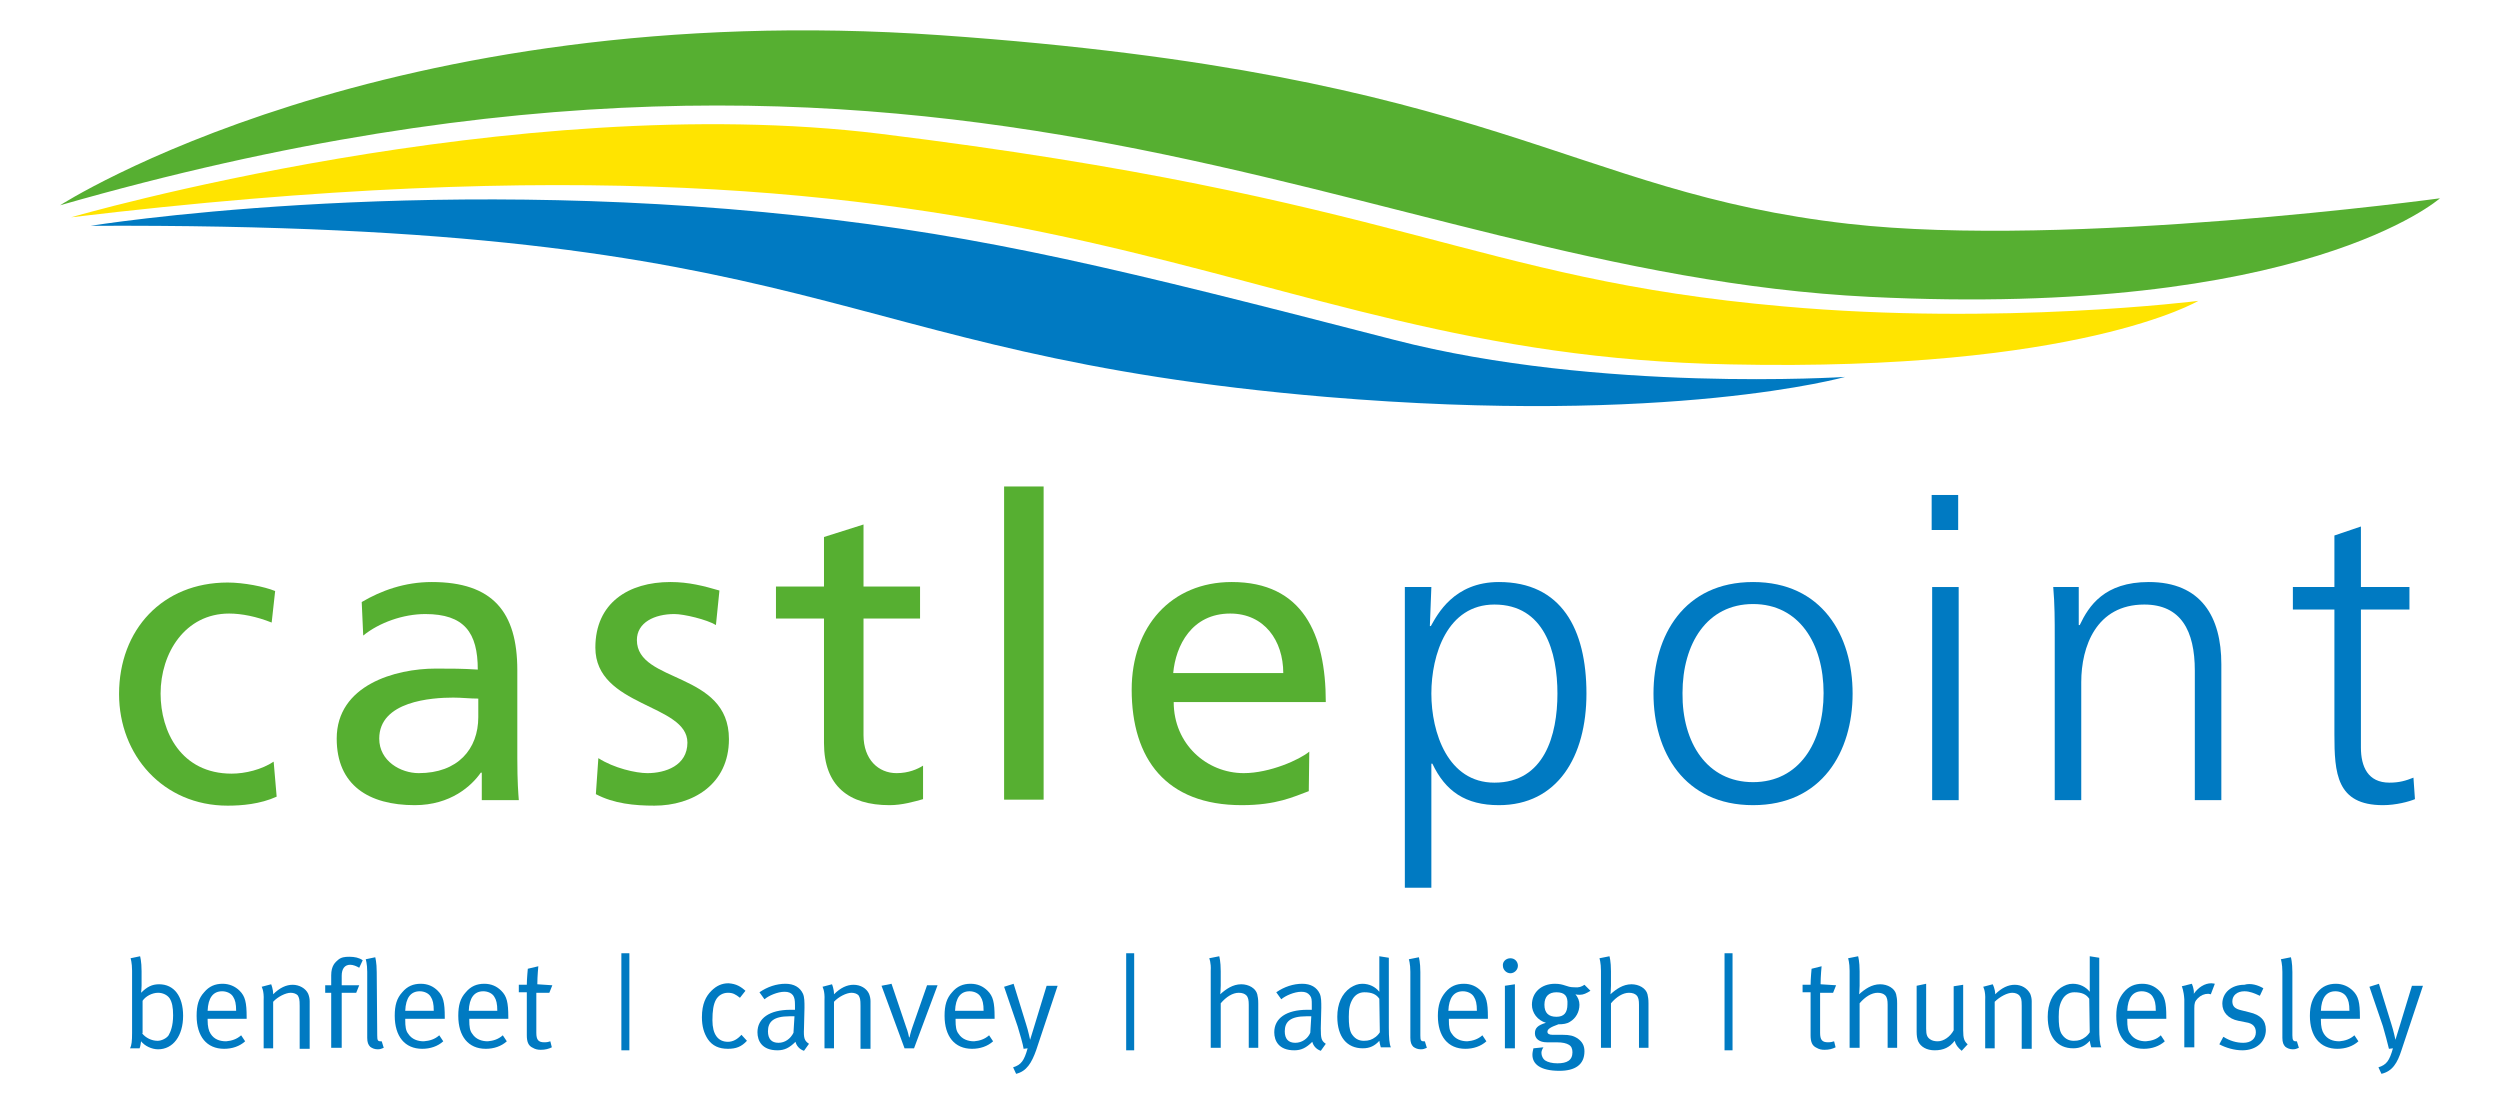 <svg enable-background="new 0 0 499.7 220.5" height="210.097" viewBox="0 0 499.7 220.5" width="475.971" xmlns="http://www.w3.org/2000/svg"><path d="m14.2 43.4s88.4-25.7 161.7-16.7c104.7 12.9 118.1 29 180.5 34.5 43.5 3.9 83-1.1 83-1.1s-23.8 14.2-93.5 12.7c-102.2-1.9-129.9-53.6-331.7-29.4z" fill="#ffe400"/><path d="m18.1 45.1s64.3-10.4 141.8-2c37.6 4.1 63.8 10.6 118.8 24.8 41 10.6 90.1 7.4 90.1 7.4s-34.7 9.8-103.7 4c-101.5-8.6-97.8-34.9-247-34.2z" fill="#007ac2"/><path d="m12 41s64.7-41.8 176-34 125.1 31.3 181.5 37.7c44 5 118.2-5.1 118.2-5.1s-27.1 24-114 19.7c-101.8-5-180.7-70.2-361.7-18.3z" fill="#56af31"/><path d="m54.3 124.4c-3-1.2-6-1.8-8.5-1.8-8.8 0-13.7 7.9-13.7 16 0 7.6 4.1 16 14.2 16 2.7 0 6-.8 8.4-2.4l.6 7c-3.3 1.5-7 1.8-9.8 1.8-12.9 0-21.7-10.1-21.7-22.3 0-12.9 8.7-22.3 21.7-22.3 3.2 0 7.3.8 9.5 1.7z" fill="#56af31"/><path d="m72.3 120.3c3.9-2.3 8.6-4 14-4 12.2 0 17.1 6 17.1 17.6v17.6c0 4.8.2 7.1.3 8.4h-7.4v-5.5h-.2c-1.8 2.6-6 6.5-13.2 6.5-9.2 0-15.6-4-15.6-13.3 0-10.7 11.7-14 19.8-14 3.1 0 5.3 0 8.4.2 0-7.4-2.7-11.1-10.5-11.1-4.4 0-9.2 1.7-12.4 4.3zm23.3 19.3c-1.7 0-3.3-.2-5-.2-4.3 0-14.8.7-14.8 8.2 0 4.5 4.3 6.9 7.9 6.9 7.8 0 11.9-4.8 11.9-11.2z" fill="#56af31"/><path d="m119.6 151.5c3.1 2 7.5 3 9.8 3 3.6 0 8-1.5 8-6.1 0-7.8-18.4-7.1-18.4-19 0-8.9 6.6-13.1 15-13.1 3.7 0 6.7.8 9.8 1.7l-.7 6.9c-1.8-1.1-6.4-2.2-8.3-2.2-4 0-7.5 1.7-7.5 5.2 0 8.7 18.4 6.2 18.4 19.8 0 9.1-7.3 13.3-14.9 13.3-4 0-8.1-.4-11.7-2.3z" fill="#56af31"/><path d="m183.9 123.6h-11.3v23.3c0 4.9 3 7.6 6.6 7.6 2.4 0 4.2-.8 5.3-1.5v6.7c-1.8.5-4.2 1.2-6.7 1.2-8.1 0-13.1-3.8-13.1-12.4v-24.9h-9.6v-6.4h9.6v-9.9l7.9-2.5v12.4h11.3z" fill="#56af31"/><path d="m200.7 97.2h7.9v62.6h-7.9z" fill="#56af31"/><path d="m261.6 158.1c-3 1.1-6.4 2.8-13.4 2.8-15.1 0-22-9.2-22-23.1 0-12.6 7.9-21.5 20-21.5 14.2 0 18.8 10.4 18.8 24h-30.4c0 8.4 6.6 14.2 14 14.2 5.2 0 11.2-2.7 13.1-4.3zm-5.1-23.6c0-6.5-3.8-11.9-10.6-11.9-7.7 0-10.9 6.4-11.4 11.9z" fill="#56af31"/><g fill="#007ac2"><path d="m280.8 117.3h5.3l-.3 7.8h.2c1.3-2.3 4.6-8.8 13.6-8.8 12.5 0 17.5 9.4 17.5 22.3 0 12.6-5.8 22.3-17.5 22.3-6.7 0-10.7-2.8-13.3-8.3h-.2v24.8h-5.3zm17.9 3.5c-9.4 0-12.6 10-12.6 17.8s3.3 17.8 12.6 17.8c10 0 12.6-9.5 12.6-17.8s-2.6-17.8-12.6-17.8z"/><path d="m350.4 116.3c13.8 0 19.9 10.7 19.9 22.3s-6.1 22.3-19.9 22.3-19.9-10.7-19.9-22.3 6.1-22.3 19.9-22.3zm0 40c9.2 0 14.1-7.9 14.1-17.8s-4.9-17.8-14.1-17.8-14.1 7.9-14.1 17.8c-.1 9.9 4.9 17.8 14.1 17.8z"/><path d="m391.4 105.9h-5.3v-7h5.3zm-5.2 11.4h5.3v42.6h-5.3z"/><path d="m410.7 127.3c0-3.3 0-6.6-.3-10h5.1v7.6h.2c1.8-3.8 4.9-8.6 13.8-8.6 10.5 0 14.5 7 14.5 16.4v27.2h-5.3v-25.9c0-8-2.8-13.2-10.1-13.2-9.6 0-12.6 8.4-12.6 15.5v23.6h-5.3z"/><path d="m481.6 121.8h-9.7v27.6c0 3.8 1.4 7 5.7 7 2 0 3.3-.4 4.8-1l.3 4.3c-1.2.5-3.8 1.2-6.4 1.2-9.3 0-9.7-6.4-9.7-14.2v-24.9h-8.3v-4.5h8.3v-10.3l5.3-1.8v12.1h9.7z"/><path d="m26.1 191.5 1.9-.4s.3 1 .3 3v2.9c0 .6-.1 1.4-.1 1.4 1.2-1.2 2.2-1.7 3.6-1.7 3 0 4.8 2.4 4.8 6.3 0 4-2 6.7-5 6.7-1.3 0-2.7-.7-3.4-1.6-.1.5-.1.9-.3 1.4h-1.9c.3-.6.4-1.4.4-3.1v-12.4c0-1.6-.3-2.5-.3-2.5zm2.3 15c.7.9 1.9 1.5 3.1 1.5.8 0 1.8-.5 2.2-1.1.4-.7.9-1.9.9-4 0-1.6-.2-2.6-.7-3.4-.5-.7-1.4-1.1-2.3-1.1-1.2 0-2.5.7-3.1 1.6v6.5z"/><path d="m48.2 206.9.8 1.2c-1.1 1-2.6 1.5-4.2 1.5-3.5 0-5.5-2.5-5.5-6.6 0-2.1.4-3.5 1.5-4.7 1-1.2 2.2-1.7 3.7-1.7 1.3 0 2.5.5 3.4 1.4 1.1 1.1 1.4 2.3 1.4 5.3v.3h-7.8v.3c0 1.2.2 2.1.6 2.7.7 1.1 1.8 1.5 3.1 1.5 1.1-.1 2.1-.4 3-1.2zm-6.7-4.9h5.7c0-1.4-.2-2.2-.6-2.8-.4-.7-1.3-1.1-2.2-1.1-1.8 0-2.8 1.3-2.9 3.9z"/><path d="m52.3 197.2 1.9-.5s.4.9.4 2c1.3-1.3 2.6-1.9 3.9-1.9s2.6.7 3.1 1.8c.2.5.3 1 .3 1.5v9.5h-2v-8.6c0-1.3-.1-1.6-.4-2.1-.3-.3-.8-.5-1.4-.5-1 0-2.6.8-3.5 1.8v9.3h-1.9v-9.6c.1-1.9-.4-2.7-.4-2.7z"/><path d="m71.8 193.4c-.5-.3-1.2-.6-1.8-.6-1.1 0-1.7.8-1.7 2.2v1.9h3.5l-.6 1.5h-2.9v11h-2.1v-11h-1.2v-1.5h1.2v-2c0-1.9.8-2.6 1.4-3.1s1.3-.6 2.2-.6c1.1 0 2 .2 2.7.7z"/><path d="m75.4 206.9c0 1 .1 1.2.7 1.2h.2l.4 1.3c-.5.2-.7.3-1.2.3-.6 0-1.1-.2-1.5-.5-.4-.4-.6-.9-.6-1.8v-13.2c0-1.6-.3-2.5-.3-2.5l1.9-.4s.3 1 .3 3z"/><path d="m87.8 206.9.8 1.2c-1.1 1-2.6 1.5-4.2 1.5-3.5 0-5.5-2.5-5.5-6.6 0-2.1.4-3.5 1.5-4.7 1-1.2 2.2-1.7 3.7-1.7 1.4 0 2.5.5 3.4 1.4 1.1 1.1 1.4 2.3 1.4 5.3v.3h-7.9v.3c0 1.2.1 2.1.6 2.7.7 1.1 1.9 1.5 3.1 1.5 1.2-.1 2.2-.4 3.1-1.2zm-6.8-4.9h5.7c0-1.4-.2-2.2-.6-2.8-.4-.7-1.3-1.1-2.2-1.1-1.8 0-2.8 1.3-2.9 3.9z"/><path d="m100.5 206.9.8 1.2c-1.1 1-2.6 1.5-4.2 1.5-3.5 0-5.5-2.5-5.5-6.6 0-2.1.4-3.5 1.5-4.7 1-1.2 2.2-1.7 3.7-1.7 1.4 0 2.5.5 3.4 1.4 1.1 1.1 1.4 2.3 1.4 5.3v.3h-7.8v.3c0 1.2.1 2.1.6 2.7.7 1.1 1.9 1.5 3.1 1.5 1.1-.1 2.1-.4 3-1.2zm-6.8-4.9h5.7c0-1.4-.2-2.2-.6-2.8-.4-.7-1.3-1.1-2.2-1.1-1.8 0-2.8 1.3-2.9 3.9z"/><path d="m110.4 196.9-.6 1.5h-2.6v8c0 1.4.4 1.9 1.6 1.9.6 0 .9-.1 1.2-.2l.3 1.2c-.6.3-1.3.5-2.2.5-.6 0-1.1-.1-1.6-.4-.9-.4-1.2-1.2-1.2-2.5v-8.6h-1.6v-1.5h1.6c0-1.2.2-3.2.2-3.2l2.1-.5s-.2 2-.2 3.6z"/><path d="m124.2 190.5h1.6v19.4h-1.6z"/><path d="m149 198-1.1 1.4c-.9-.7-1.4-1-2.4-1s-1.9.5-2.4 1.4-.7 2.2-.7 4.1c0 2.8 1.1 4.3 3.1 4.3 1 0 1.9-.5 2.7-1.4l1.1 1.2c-1.1 1.2-2.2 1.6-3.8 1.6-1.8 0-3.1-.6-4-1.9-.8-1.2-1.2-2.6-1.2-4.4 0-2.7.8-4.2 1.9-5.3 1-1 2.1-1.5 3.4-1.5 1.6.1 2.5.7 3.4 1.5z"/><path d="m151.8 198.3c1.6-1.1 3.4-1.7 5.2-1.7 1.7 0 2.9.7 3.5 2 .3.7.3 1.6.3 2.8l-.1 4.1c-.1 2 .1 2.5 1 3.1l-1 1.4c-.9-.3-1.5-1-1.7-1.8-1.2 1.2-2.2 1.7-3.6 1.7-3.1 0-4-1.9-4-3.6 0-2.8 2.4-4.5 6.6-4.5h.9v-.9c0-1.1-.1-1.5-.4-2-.4-.5-.9-.7-1.7-.7-1.4 0-3.2.8-4 1.5zm7 4.8c-.3 0-.6 0-1 0-3.2 0-4.3 1.1-4.3 3 0 1.5.7 2.3 2.1 2.3 1.3 0 2.4-.8 3-2z"/><path d="m164.4 197.2 1.9-.5s.4.9.4 2c1.3-1.3 2.6-1.9 3.9-1.9 1.4 0 2.6.7 3.1 1.8.2.5.3 1 .3 1.5v9.5h-2v-8.6c0-1.3-.1-1.6-.4-2.1-.3-.3-.8-.5-1.4-.5-1 0-2.6.8-3.5 1.8v9.3h-1.9v-9.6c.1-1.9-.4-2.7-.4-2.7z"/><path d="m176.2 197 2-.4 2.9 8.6c.4 1 .6 2.1.6 2.1h.1s.2-1 .6-2.1l2.9-8.3h2.1l-4.7 12.6h-1.9z"/><path d="m197.7 206.9.8 1.2c-1.1 1-2.6 1.5-4.2 1.5-3.5 0-5.5-2.5-5.5-6.6 0-2.1.4-3.5 1.5-4.7 1-1.2 2.2-1.7 3.7-1.7 1.4 0 2.5.5 3.4 1.4 1.1 1.1 1.4 2.3 1.4 5.3v.3h-7.8v.3c0 1.2.1 2.1.6 2.7.7 1.1 1.9 1.5 3.1 1.5 1.1-.1 2.1-.4 3-1.2zm-6.8-4.9h5.7c0-1.4-.2-2.2-.6-2.8-.4-.7-1.3-1.1-2.2-1.1-1.8 0-2.8 1.3-2.9 3.9z"/><path d="m200.7 197.2 1.9-.6 2.5 8.1c.4 1.2.8 3.1.8 3.1s.5-1.6.8-2.6l2.5-8.2h2.2l-4.3 12.9c-.9 2.5-1.9 4.2-4 4.7l-.6-1.3c1.6-.5 2.2-1.3 2.9-3.8l-.8.1c-.1-.8-.8-3.2-1.2-4.5z"/><path d="m225.1 190.5h1.6v19.4h-1.6z"/><path d="m241.7 191.5 2-.4s.3 1 .3 3v2.9c0 .8-.1 1.7-.1 1.7 1.1-1 2.5-2 4.2-2 1.5 0 2.9.8 3.2 2 .1.5.2.9.2 1.8v8.9h-1.9v-8.6c0-.9-.1-1.5-.5-1.9-.3-.3-.8-.5-1.5-.5-1.2 0-2.5.8-3.6 2.1v8.9h-2v-15.4c.1-1.6-.3-2.5-.3-2.5z"/><path d="m255.1 198.3c1.6-1.1 3.4-1.7 5.2-1.7 1.7 0 2.9.7 3.5 2 .3.7.3 1.6.3 2.8l-.1 4.1c0 2 .1 2.5 1 3.1l-1 1.4c-.9-.3-1.5-1-1.7-1.8-1.2 1.2-2.2 1.7-3.6 1.7-3.1 0-4-1.9-4-3.6 0-2.8 2.4-4.5 6.6-4.5h.9v-.9c0-1.1 0-1.5-.4-2s-.9-.7-1.7-.7c-1.4 0-3.2.8-4 1.5zm7 4.8c-.3 0-.6 0-1 0-3.2 0-4.3 1.1-4.3 3 0 1.5.7 2.3 2.1 2.3 1.3 0 2.5-.8 3-2z"/><path d="m277.6 191.4v13.9c0 2.1.1 3.3.4 4h-2s-.2-.6-.3-1.3c-.9 1-1.9 1.5-3.3 1.5-3.2 0-5.1-2.3-5.1-6.3 0-2.6.9-4.6 2.6-5.8.8-.5 1.5-.8 2.4-.8 1.4 0 2.6.6 3.4 1.6 0 0 0-1 0-1.9v-5.2zm-1.9 8.2c-.6-.9-1.5-1.3-3-1.3-1 0-1.8.5-2.3 1.3-.6 1-.8 1.9-.8 3.6 0 1.5.1 2.5.5 3.3.6 1 1.4 1.5 2.5 1.5 1 0 1.6-.2 2.4-.8.5-.4.8-.9.8-.9z"/><path d="m283.9 206.9c0 1 .1 1.2.7 1.2h.2l.4 1.3c-.5.2-.7.3-1.2.3-.6 0-1.1-.2-1.5-.5-.4-.4-.6-.9-.6-1.8v-13.2c0-1.6-.3-2.5-.3-2.5l2-.4s.3 1 .3 3z"/><path d="m296.3 206.9.8 1.2c-1.1 1-2.6 1.5-4.2 1.5-3.5 0-5.5-2.5-5.5-6.6 0-2.1.5-3.5 1.5-4.7s2.2-1.7 3.7-1.7c1.4 0 2.5.5 3.4 1.4 1.1 1.1 1.4 2.3 1.4 5.3v.3h-7.8v.3c0 1.2.1 2.1.6 2.7.7 1.1 1.9 1.5 3.1 1.5 1.1-.1 2.1-.4 3-1.2zm-6.8-4.9h5.7c0-1.4-.2-2.2-.6-2.8-.4-.7-1.3-1.1-2.2-1.1-1.8 0-2.8 1.3-2.9 3.9z"/><path d="m301.9 191.5c.9 0 1.5.7 1.5 1.5s-.7 1.5-1.5 1.5-1.5-.7-1.5-1.5c-.1-.8.6-1.5 1.5-1.5zm-1.1 5.5 2-.3v12.8h-2z"/><path d="m316.7 196.8 1.2 1.2c-.8.5-1.4.8-2.1.8-.3 0-.6 0-.9-.1.5.6.8 1.3.8 2.1 0 1.4-.7 2.7-1.9 3.4-.6.4-1.4.5-2.3.5-1.7.6-2.2 1-2.2 1.5 0 .4.4.6 1 .6h2c1.5 0 2.2.2 3 .7 1 .7 1.4 1.5 1.4 2.6 0 2.7-1.9 3.9-5 3.9-3.9 0-5.4-1.4-5.4-3.2 0-.5.1-.8.2-1.3l2-.2c-.2.3-.4.7-.4 1.1 0 .6.3 1.2.7 1.5.6.4 1.5.6 2.5.6 1.9 0 3-.6 3-2.2 0-.7-.2-1.2-.7-1.5s-1.2-.5-2.5-.5c-.5 0-1.5 0-1.9 0-1.5 0-2.4-.7-2.4-1.8 0-1 .5-1.6 2.2-2.1-1.7-.5-2.8-2-2.8-3.6 0-2.5 1.9-4.2 4.6-4.2 1.9 0 2.3.7 3.8.7 1 .1 1.5-.1 2.1-.5zm-5.6 1.5c-1.5 0-2.4.8-2.4 2.5 0 1.6.8 2.4 2.4 2.4 1.5 0 2.2-.8 2.2-2.5.1-1.6-.5-2.4-2.2-2.4z"/><path d="m319.7 191.5 2-.4s.3 1 .3 3v2.9c0 .8-.1 1.7-.1 1.7 1.1-1 2.5-2 4.2-2 1.5 0 2.9.8 3.2 2 .1.5.2.9.2 1.8v8.9h-1.9v-8.6c0-.9-.1-1.5-.5-1.9-.3-.3-.8-.5-1.5-.5-1.2 0-2.5.8-3.6 2.1v8.9h-2v-15.4c0-1.6-.3-2.5-.3-2.5z"/><path d="m344.7 190.5h1.6v19.4h-1.6z"/><path d="m367 196.9-.6 1.5h-2.6v8c0 1.4.4 1.9 1.6 1.9.5 0 .9-.1 1.2-.2l.3 1.2c-.6.3-1.3.5-2.2.5-.6 0-1.1-.1-1.6-.4-.9-.4-1.2-1.2-1.2-2.5v-8.6h-1.6v-1.5h1.6c0-1.2.2-3.2.2-3.2l2-.5s-.2 2-.2 3.6z"/><path d="m369.4 191.5 2-.4s.3 1 .3 3v2.9c0 .8-.1 1.7-.1 1.7 1.1-1 2.5-2 4.2-2 1.5 0 2.9.8 3.2 2 .1.5.2.9.2 1.8v8.9h-1.9v-8.6c0-.9-.1-1.5-.5-1.9-.3-.3-.8-.5-1.5-.5-1.2 0-2.5.8-3.6 2.1v8.9h-2v-15.4c0-1.6-.3-2.5-.3-2.5z"/><path d="m383.1 197 1.9-.4v9c0 1.2.2 1.7.8 2.1.4.3 1 .4 1.5.4 1.2 0 2.5-.9 3.2-2.2v-8.8l1.9-.3v9.1c0 1.6.2 2.2.9 2.8l-1.2 1.3c-.8-.7-1.2-1.2-1.4-2-1 1.3-2.2 1.9-4 1.9-1.6 0-2.8-.7-3.3-1.8-.2-.5-.3-1.1-.3-1.9z"/><path d="m396.4 197.2 1.9-.5s.5.9.5 2c1.3-1.3 2.6-1.9 3.9-1.9 1.4 0 2.5.7 3.1 1.8.2.5.3 1 .3 1.5v9.5h-2v-8.6c0-1.3-.1-1.6-.5-2.1-.3-.3-.8-.5-1.4-.5-1 0-2.5.8-3.5 1.8v9.3h-1.9v-9.6c.1-1.9-.4-2.7-.4-2.7z"/><path d="m419.6 191.4v13.9c0 2.1.1 3.3.4 4h-2s-.2-.6-.3-1.3c-.9 1-1.9 1.5-3.3 1.5-3.2 0-5.1-2.3-5.1-6.3 0-2.6.9-4.6 2.6-5.8.8-.5 1.5-.8 2.4-.8 1.4 0 2.6.6 3.4 1.6 0 0 0-1 0-1.9v-5.2zm-2 8.2c-.6-.9-1.5-1.3-3-1.3-1 0-1.8.5-2.3 1.3-.6 1-.8 1.9-.8 3.6 0 1.5.1 2.5.5 3.3.6 1 1.4 1.5 2.5 1.5 1 0 1.6-.2 2.4-.8.5-.4.8-.9.8-.9z"/><path d="m431.9 206.9.8 1.2c-1.1 1-2.6 1.5-4.2 1.5-3.5 0-5.5-2.5-5.5-6.6 0-2.1.5-3.5 1.5-4.7s2.2-1.7 3.7-1.7c1.4 0 2.5.5 3.4 1.4 1.1 1.1 1.4 2.3 1.4 5.3v.3h-7.8v.3c0 1.2.1 2.1.6 2.7.7 1.1 1.9 1.5 3.1 1.5 1.2-.1 2.2-.4 3-1.2zm-6.7-4.9h5.7c0-1.4-.2-2.2-.6-2.8-.4-.7-1.3-1.1-2.2-1.1-1.8 0-2.8 1.3-2.9 3.9z"/><path d="m436.1 197.1 2-.5s.5 1 .4 2c.9-1.3 2.2-2.1 3.5-2.1.3 0 .7.1.7.1l-.8 2.1c-.1 0-.4-.1-.5-.1-.8 0-1.5.3-2.1.9s-.7 1-.7 2v7.8h-2v-9.6c-.1-1.7-.5-2.6-.5-2.6z"/><path d="m452.4 197.5-.7 1.5c-1.1-.5-2-.9-3.1-.9-1.4 0-2.4.8-2.4 2 0 1 .5 1.5 1.8 1.8l1.6.4c2.2.5 3.3 1.6 3.3 3.5 0 2.4-1.9 4.1-4.7 4.1-1.6 0-3.3-.5-4.6-1.2l.8-1.5c1.3.8 2.6 1.2 4 1.2 1.5 0 2.5-.8 2.5-2.1 0-1.1-.6-1.8-2-2l-1.5-.3c-2-.4-3.2-1.7-3.2-3.4 0-2.2 1.8-3.8 4.4-3.8 1.3-.4 2.8.1 3.8.7z"/><path d="m458.2 206.9c0 1 .2 1.2.7 1.2h.2l.4 1.3c-.5.2-.7.3-1.2.3-.6 0-1.1-.2-1.5-.5-.4-.4-.6-.9-.6-1.8v-13.2c0-1.6-.3-2.5-.3-2.5l2-.4s.3 1 .3 3z"/><path d="m470.6 206.9.8 1.2c-1.1 1-2.6 1.5-4.2 1.5-3.5 0-5.5-2.5-5.5-6.6 0-2.1.5-3.5 1.5-4.7s2.2-1.7 3.7-1.7c1.3 0 2.5.5 3.4 1.4 1.1 1.1 1.4 2.3 1.4 5.3v.3h-7.8v.3c0 1.2.2 2.1.6 2.7.7 1.1 1.8 1.5 3.1 1.5 1.1-.1 2.1-.4 3-1.2zm-6.7-4.9h5.7c0-1.4-.2-2.2-.6-2.8-.4-.7-1.3-1.1-2.2-1.1-1.8 0-2.8 1.3-2.9 3.9z"/><path d="m473.6 197.2 1.9-.6 2.5 8.1c.4 1.2.8 3.1.8 3.1s.5-1.6.8-2.6l2.5-8.2h2.2l-4.3 12.9c-.8 2.5-1.8 4.2-4 4.7l-.6-1.3c1.6-.5 2.2-1.3 2.9-3.8l-.8.1c-.2-.8-.8-3.2-1.2-4.5z"/></g></svg>
